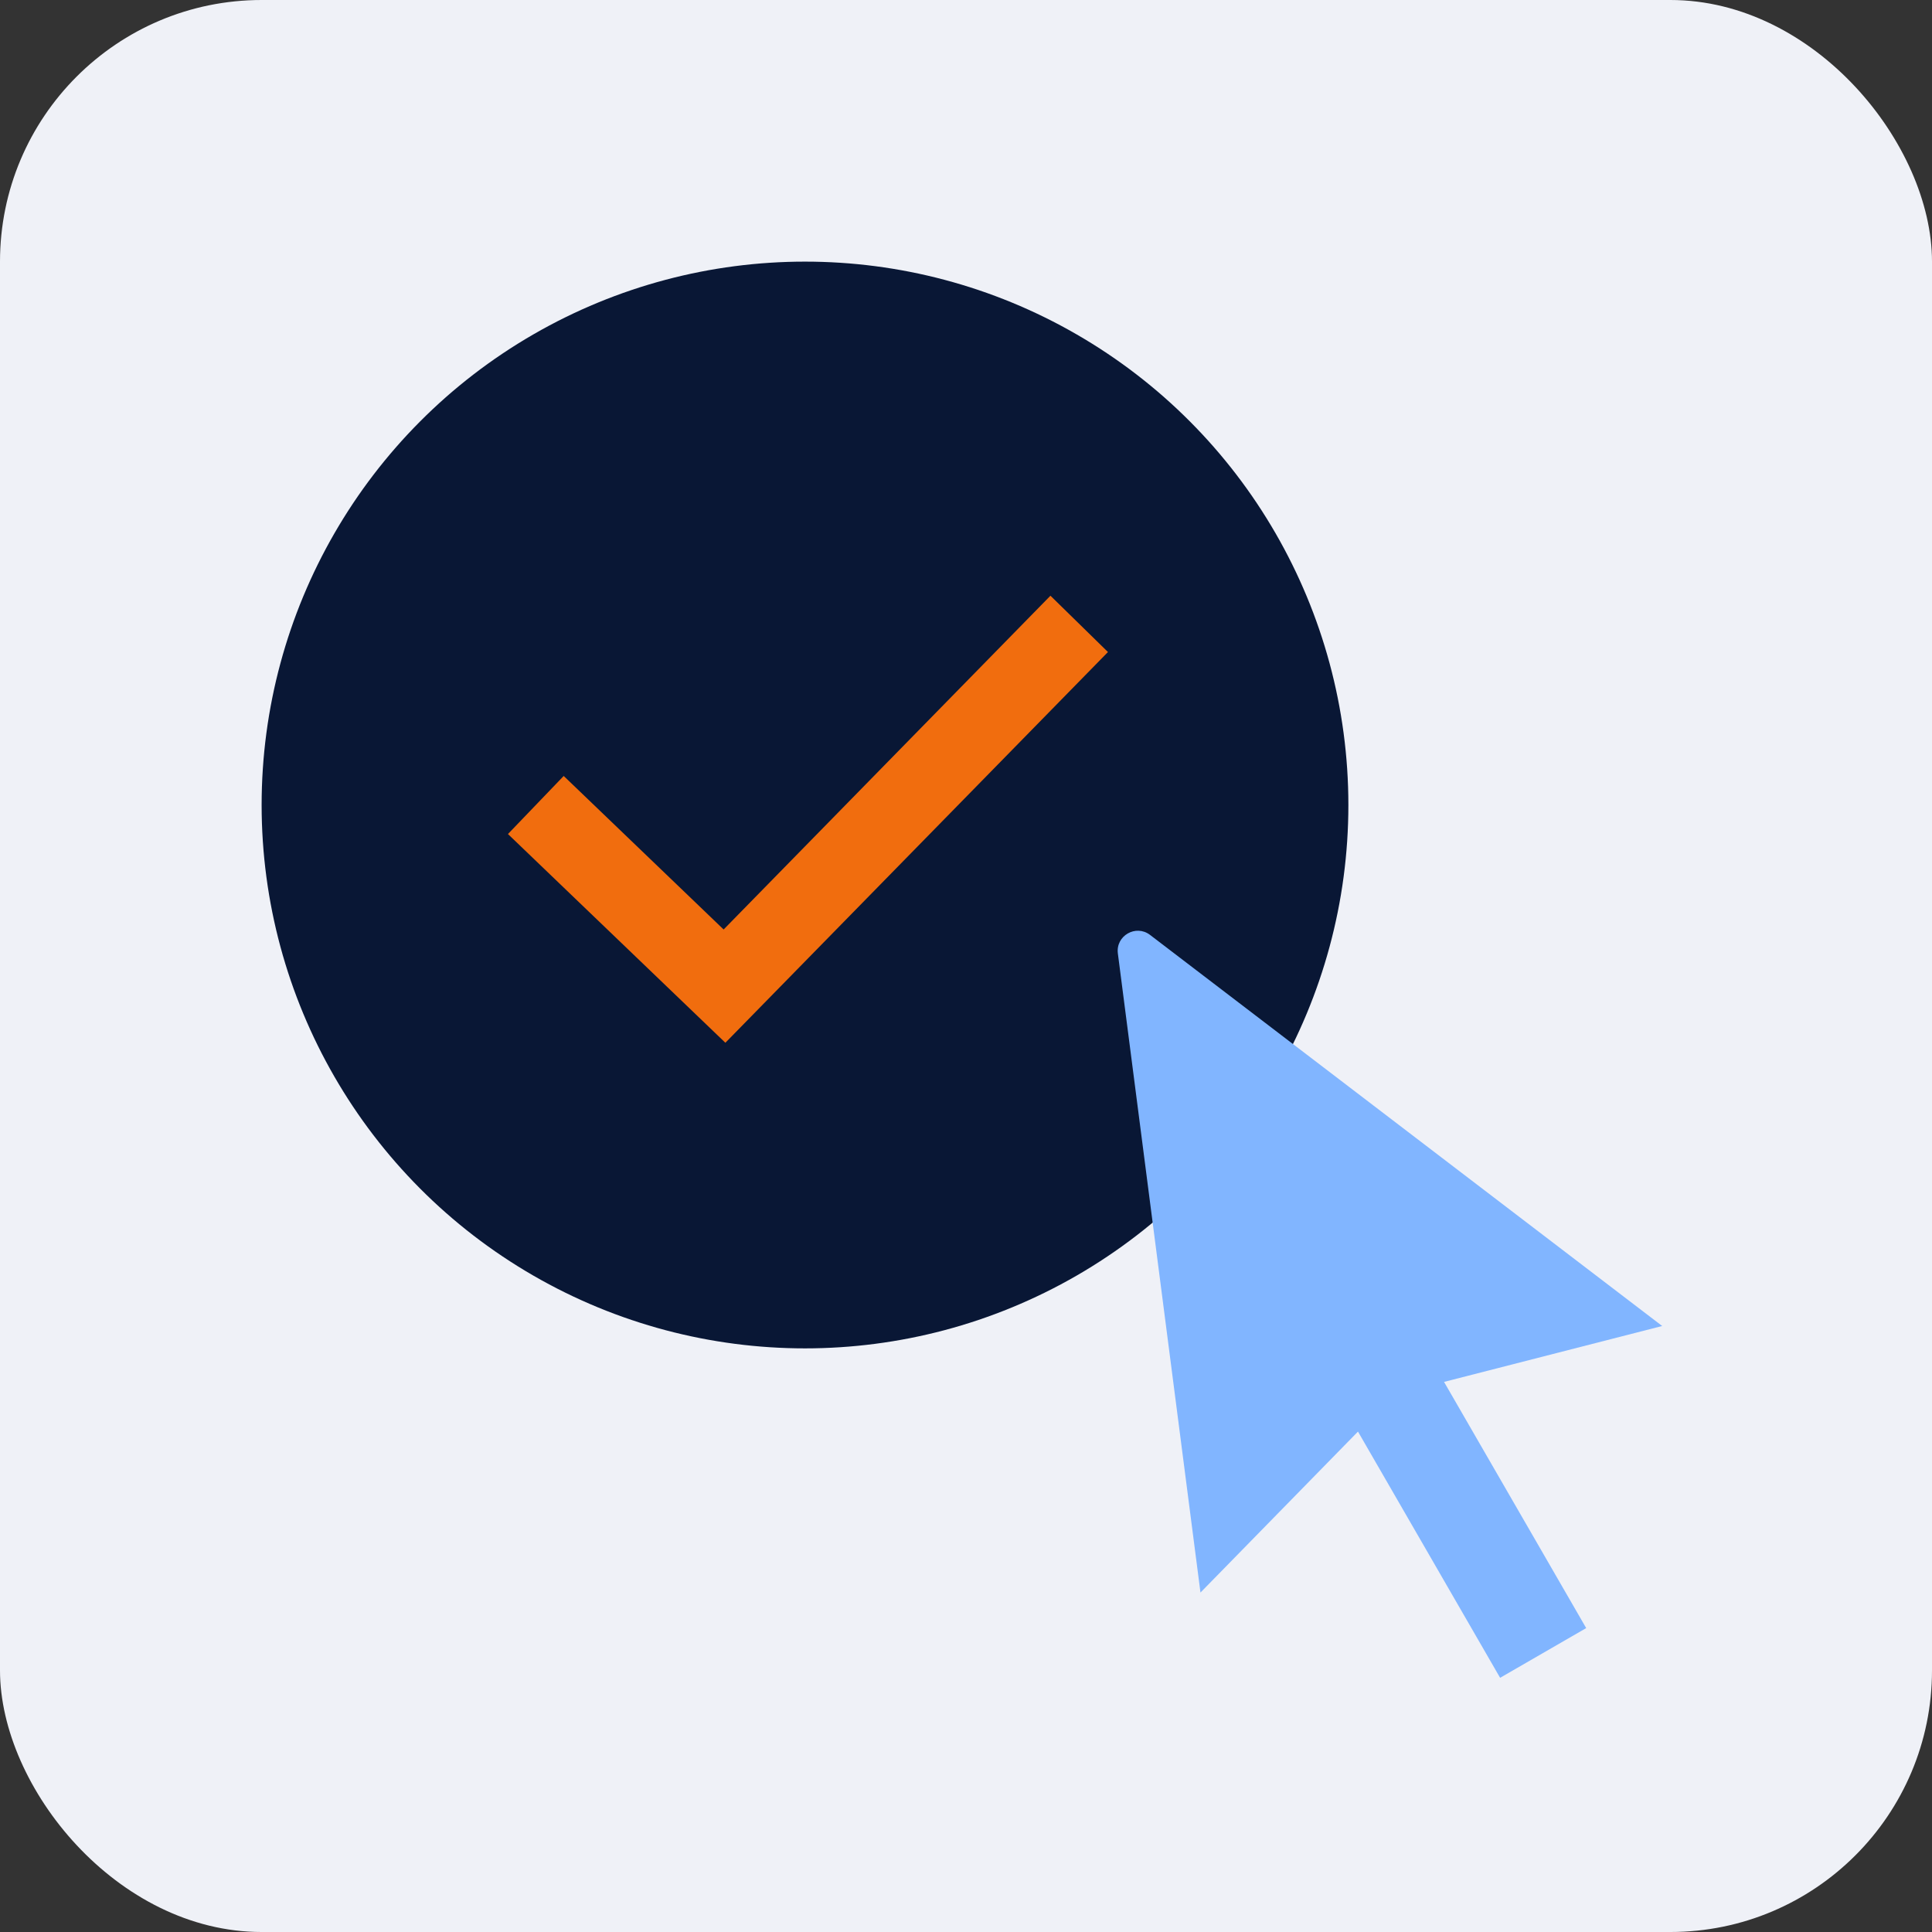 <svg width="96" height="96" viewBox="0 0 96 96" fill="none" xmlns="http://www.w3.org/2000/svg">
<rect x="0" y="0" width="96" height="96" fill="#333333" stroke="none"/>
<rect width="96" height="96" rx="13" fill="#EFF1F7"/>
<circle cx="40" cy="40" r="27" fill="#091735"/>
<path d="M53.625 31L36 49L26.625 40" stroke="#F16D0E" stroke-width="4"/>
<path fill-rule="evenodd" clip-rule="evenodd" d="M57.145 46.455C56.438 45.916 55.432 46.497 55.546 47.378L59.651 79.133L67.477 71.135L74.54 83.369L78.817 80.899L71.754 68.666L82.593 65.888L57.145 46.455Z" fill="#81B5FF"/>
</svg>
